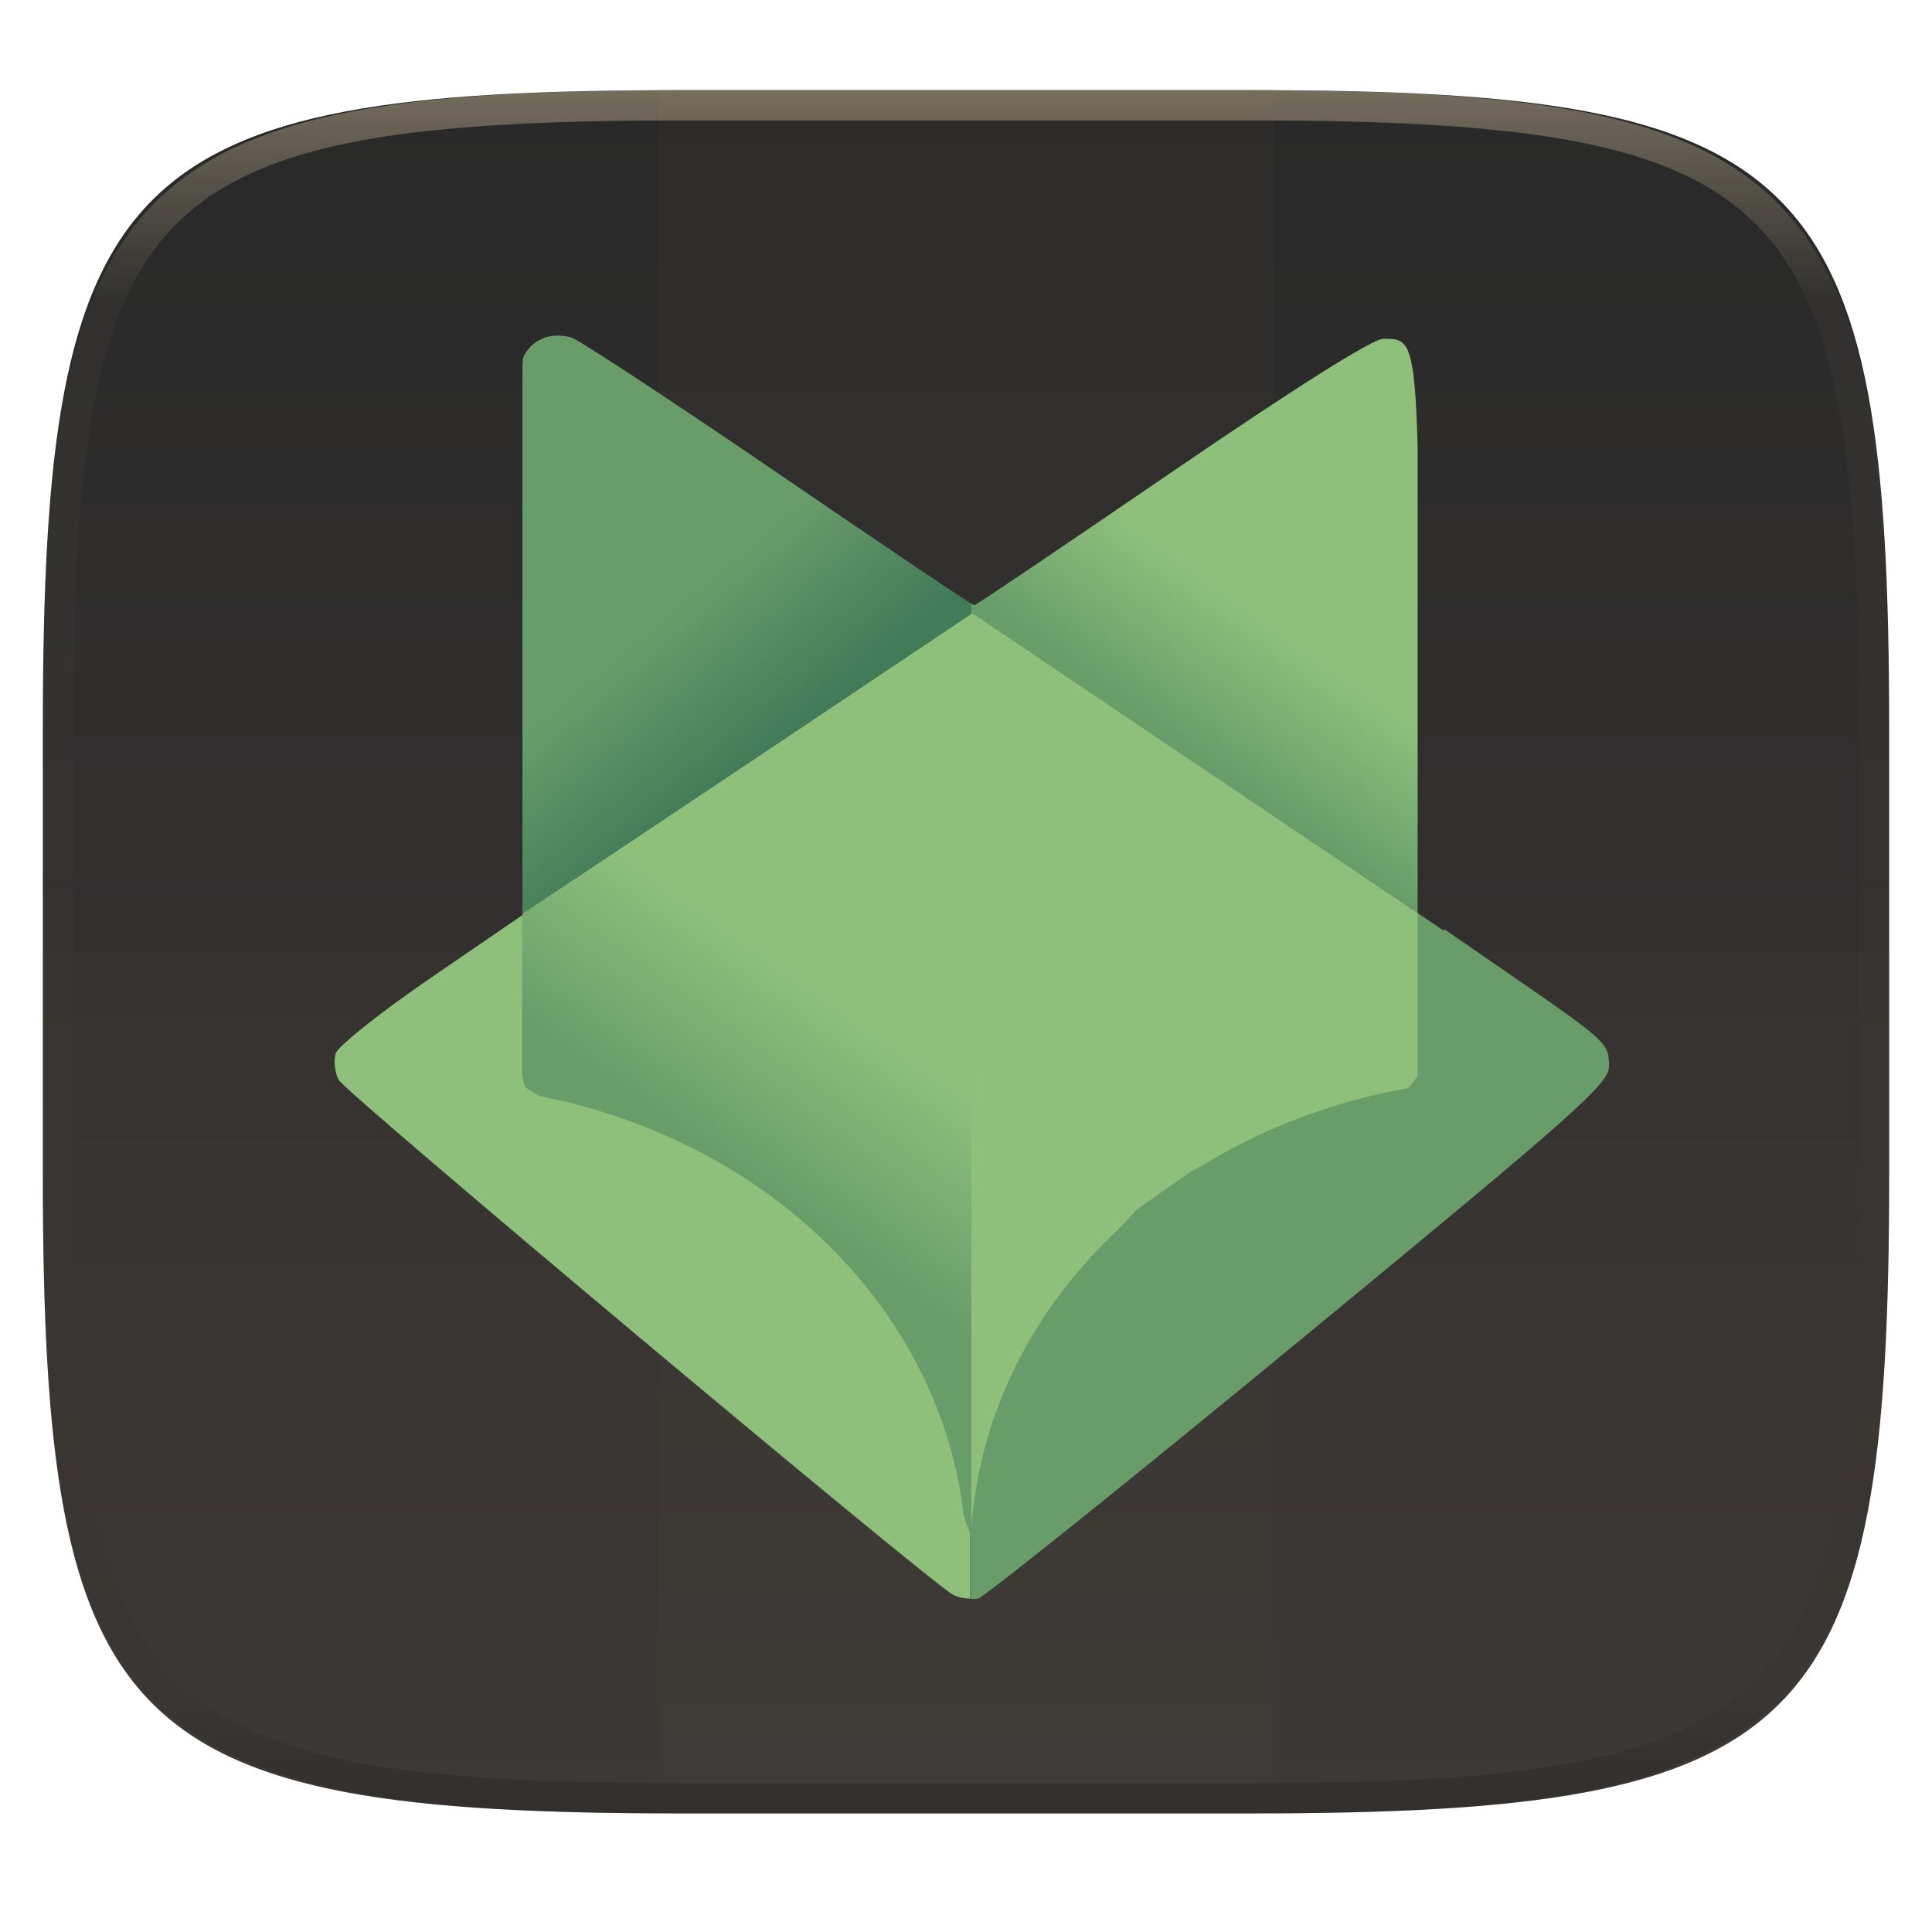 <svg xmlns="http://www.w3.org/2000/svg" style="isolation:isolate" width="256" height="256">
   <g filter="url(#a)">
      <linearGradient id="b" x1=".567" x2=".567" y1="1.071" y2="-.071"
         gradientTransform="matrix(244.648 0 0 228.338 5.676 11.947)" gradientUnits="userSpaceOnUse">
         <stop offset="0%" stop-color="#3c3836" />
         <stop offset="100%" stop-color="#282828" />
      </linearGradient>
      <path fill="url(#b)"
         d="M165.685 11.947c74.055 0 84.639 10.557 84.639 84.544v59.251c0 73.986-10.584 84.543-84.639 84.543h-75.37c-74.055 0-84.639-10.557-84.639-84.543V96.491c0-73.987 10.584-84.544 84.639-84.544h75.37z" />
   </g>
   <defs id="defs22">
      <linearGradient id="k" x1="134.524" x2="112.328" y1="154.08" y2="185.346"
         gradientTransform="matrix(0.675,0,0,0.675,15.91,25.65)" gradientUnits="userSpaceOnUse">
         <stop offset="0" stop-color="#8ec07c" id="stop48" />
         <stop offset="1" stop-color="#689d6a" id="stop50" />
      </linearGradient>
      <linearGradient id="j" x1="204.197" x2="228.131" y1="139.842" y2="179.601"
         gradientTransform="matrix(0.675,0,0,0.675,15.91,25.65)" gradientUnits="userSpaceOnUse">
         <stop offset="0" stop-color="#8ec07c" id="stop43" />
         <stop offset="1" stop-color="#8ec07c" id="stop45" />
      </linearGradient>
      <linearGradient id="i" x1="143.209" x2="104.608" y1="185.283" y2="222.34"
         gradientTransform="matrix(0.675,0,0,0.675,15.91,25.65)" gradientUnits="userSpaceOnUse">
         <stop offset="0" stop-color="#8ec07c" id="stop38" />
         <stop offset="1" stop-color="#8ec07c" id="stop40" />
      </linearGradient>
      <linearGradient id="h" x1="112.968" x2="134.33" y1="77.319" y2="102.795"
         gradientTransform="matrix(0.675,0,0,0.675,15.91,25.65)" gradientUnits="userSpaceOnUse">
         <stop offset="0" stop-color="#689d6a" id="stop33" />
         <stop offset="1" stop-color="#427b58" id="stop35" />
      </linearGradient>
      <linearGradient id="g" x1="224.27" x2="207.287" y1="82.953" y2="106.885"
         gradientTransform="matrix(0.675,0,0,0.675,15.91,25.65)" gradientUnits="userSpaceOnUse">
         <stop offset="0" stop-color="#8ec07c" id="stop28-7" />
         <stop offset="1" stop-color="#689d6a" id="stop30-5" />
      </linearGradient>
   </defs>
   <path fill="#504945" opacity=".1" d="M87.22 11.83h81.549v228.338H87.22V11.83z" />
   <path fill="#504945" opacity=".1"
      d="M5.676 126.116v29.626c0 73.986 10.584 84.543 84.639 84.543h75.37c74.055 0 84.639-10.557 84.639-84.543v-29.626H5.676z" />
   <g opacity=".4">
      <linearGradient id="c" x1=".517" x2=".517" y2="1" gradientTransform="matrix(244.65 0 0 228.34 5.68 11.95)"
         gradientUnits="userSpaceOnUse">
         <stop offset="0%" stop-color="#ebdbb2" />
         <stop offset="12.5%" stop-color="#ebdbb2" stop-opacity=".098" />
         <stop offset="92.5%" stop-opacity=".098" />
         <stop offset="100%" stop-opacity=".498" />
      </linearGradient>
      <path fill="url(#c)" fill-rule="evenodd"
         d="M165.068 11.951c4.328-.01 8.656.04 12.984.138 3.875.078 7.75.226 11.626.452 3.453.196 6.905.481 10.348.854 3.06.335 6.118.786 9.148 1.346a80.47 80.47 0 0 1 8.046 1.916 53.64 53.64 0 0 1 7.023 2.584 40.413 40.413 0 0 1 6.06 3.35 35.176 35.176 0 0 1 5.134 4.215 35.072 35.072 0 0 1 4.22 5.119 41.692 41.692 0 0 1 3.363 6.042 55.982 55.982 0 0 1 2.597 7.005 80.224 80.224 0 0 1 1.918 8.037 124.43 124.43 0 0 1 1.348 9.127c.374 3.439.659 6.878.856 10.326.226 3.861.373 7.732.462 11.593.088 4.323.138 8.646.128 12.96v58.21c.01 4.324-.04 8.637-.128 12.96a325.177 325.177 0 0 1-.462 11.593 200.984 200.984 0 0 1-.856 10.326 124.691 124.691 0 0 1-1.348 9.137 80.687 80.687 0 0 1-1.918 8.027 55.414 55.414 0 0 1-2.597 7.005 41.18 41.18 0 0 1-3.364 6.042 34.559 34.559 0 0 1-4.22 5.119 35.177 35.177 0 0 1-5.134 4.215 40.412 40.412 0 0 1-6.059 3.35 55.138 55.138 0 0 1-7.023 2.594 77.806 77.806 0 0 1-8.046 1.906 120 120 0 0 1-9.148 1.346c-3.443.373-6.895.658-10.348.854-3.875.226-7.75.374-11.626.462-4.328.088-8.656.138-12.984.128H90.942c-4.328.01-8.656-.04-12.984-.128a328.387 328.387 0 0 1-11.626-.462 203.003 203.003 0 0 1-10.348-.854 120 120 0 0 1-9.148-1.346 77.806 77.806 0 0 1-8.046-1.906 55.139 55.139 0 0 1-7.023-2.594 40.413 40.413 0 0 1-6.06-3.35 35.176 35.176 0 0 1-5.134-4.215 34.56 34.56 0 0 1-4.22-5.119 41.183 41.183 0 0 1-3.363-6.042 55.415 55.415 0 0 1-2.597-7.005 80.682 80.682 0 0 1-1.918-8.027 124.688 124.688 0 0 1-1.348-9.137 200.993 200.993 0 0 1-.856-10.326 325.212 325.212 0 0 1-.462-11.593 569.197 569.197 0 0 1-.128-12.96v-58.21c-.01-4.314.04-8.637.128-12.96.089-3.86.236-7.732.462-11.593.197-3.448.482-6.887.856-10.326.335-3.055.787-6.101 1.348-9.127a80.219 80.219 0 0 1 1.918-8.037 55.983 55.983 0 0 1 2.597-7.005 41.695 41.695 0 0 1 3.364-6.042 35.072 35.072 0 0 1 4.22-5.119 35.176 35.176 0 0 1 5.134-4.215 40.413 40.413 0 0 1 6.059-3.35 53.64 53.64 0 0 1 7.023-2.584 80.47 80.47 0 0 1 8.046-1.916 125.11 125.11 0 0 1 9.148-1.346c3.443-.373 6.895-.658 10.348-.854 3.875-.226 7.75-.374 11.626-.452 4.328-.098 8.656-.148 12.984-.138h74.126zm.01 4.009c4.298-.01 8.597.039 12.895.127 3.827.089 7.653.236 11.48.452 3.383.197 6.766.472 10.13.845 2.971.315 5.932.747 8.863 1.297a75.943 75.943 0 0 1 7.653 1.818 50.493 50.493 0 0 1 6.501 2.397 37.038 37.038 0 0 1 5.47 3.026 30.383 30.383 0 0 1 4.524 3.724 31.05 31.05 0 0 1 3.738 4.519 37.271 37.271 0 0 1 3.03 5.443 51.46 51.46 0 0 1 2.4 6.494 75.563 75.563 0 0 1 1.829 7.634c.54 2.928.974 5.875 1.298 8.842.374 3.36.65 6.73.846 10.11.217 3.822.374 7.634.453 11.456.088 4.293.137 8.577.137 12.87v58.212c0 4.293-.049 8.577-.137 12.87a317.503 317.503 0 0 1-.453 11.456c-.196 3.38-.472 6.75-.846 10.12a121.689 121.689 0 0 1-1.298 8.832 75.562 75.562 0 0 1-1.83 7.634 50.902 50.902 0 0 1-2.4 6.494 36.767 36.767 0 0 1-3.03 5.443 30.615 30.615 0 0 1-3.737 4.53 30.938 30.938 0 0 1-4.525 3.713 37.038 37.038 0 0 1-5.469 3.026 49.07 49.07 0 0 1-6.501 2.397 75.942 75.942 0 0 1-7.653 1.818c-2.931.55-5.892.982-8.863 1.306-3.364.364-6.747.649-10.13.836-3.827.216-7.653.373-11.48.452-4.298.098-8.597.137-12.895.137H90.932c-4.298 0-8.597-.04-12.895-.137a320.093 320.093 0 0 1-11.48-.452 193.696 193.696 0 0 1-10.13-.836 116.71 116.71 0 0 1-8.863-1.306 75.942 75.942 0 0 1-7.653-1.818 49.07 49.07 0 0 1-6.501-2.397 37.038 37.038 0 0 1-5.47-3.026 30.938 30.938 0 0 1-4.524-3.714 30.615 30.615 0 0 1-3.738-4.529 36.766 36.766 0 0 1-3.03-5.443 50.903 50.903 0 0 1-2.4-6.494 75.567 75.567 0 0 1-1.829-7.634 121.69 121.69 0 0 1-1.298-8.832c-.374-3.37-.65-6.74-.846-10.12a317.535 317.535 0 0 1-.453-11.456 623.851 623.851 0 0 1-.137-12.87V97.014c0-4.293.049-8.577.137-12.87.079-3.822.236-7.634.453-11.456.197-3.38.472-6.75.846-10.11.324-2.967.757-5.914 1.298-8.842a75.568 75.568 0 0 1 1.83-7.634 51.46 51.46 0 0 1 2.4-6.494 37.27 37.27 0 0 1 3.03-5.443 31.05 31.05 0 0 1 3.737-4.52 30.384 30.384 0 0 1 4.525-3.723 37.039 37.039 0 0 1 5.469-3.026 50.494 50.494 0 0 1 6.501-2.397 75.943 75.943 0 0 1 7.653-1.818c2.931-.55 5.892-.982 8.863-1.297 3.364-.373 6.747-.648 10.13-.845a344.71 344.71 0 0 1 11.48-.452c4.298-.088 8.597-.137 12.895-.127H165.078z" />
   </g>
   <g filter="url(#f)" opacity="0.3" transform="matrix(1.055,0,0,1.055,1.025,-46.54)" id="g73">
      <path
         d="m 172.68,86.628 c -1.305,0 -11.196,6.237 -26.532,16.732 -13.448,9.203 -24.615,16.732 -24.817,16.732 -0.003,0 -0.34,-0.23 -0.347,-0.233 v 1.332 l 0.148,-0.098 55.885,37.642 V 100.319 C 176.654,86.63 175.785,86.628 172.681,86.628 Z M 69.161,86.24 c -0.643,-0.01 -1.348,0.075 -1.962,0.328 a 4.772,4.772 0 0 0 -2.352,2.114 c -0.238,0.443 -0.226,1.492 -0.226,1.492 v 68.656 c 13.87,-9.149 55.748,-37.226 56.205,-37.533 l 0.158,-0.106 v -1.332 c -0.5,-0.206 -11.09,-7.329 -24.202,-16.287 C 83.482,94.486 71.77,86.788 70.756,86.467 70.387,86.35 69.805,86.248 69.161,86.239 Z"
         id="path67" />
      <path
         d="m 120.826,244.818 v -123.52 c -0.457,0.306 -42.335,28.383 -56.205,37.532 v 0.152 l -11.452,7.841 c -6.3,4.312 -11.692,8.593 -11.984,9.512 -0.292,0.92 -0.126,2.428 0.368,3.351 0.88,1.642 73.934,62.863 77.118,64.626 0.605,0.335 1.408,0.476 2.155,0.506 z m 0,0 c 0.349,0.014 0.723,0.056 0.991,-0.014 0.843,-0.22 19.014,-14.795 40.379,-32.388 34.9,-28.738 38.845,-32.238 38.845,-34.454 0,-2.926 -0.117,-3.032 -13.203,-12.057 l -7.505,-5.174 -0.036,0.213 -59.165,-39.851 -0.306,0.204 z"
         id="path69" />
      <path
         d="m 177.017,158.735 -55.885,-37.642 -0.148,0.098 v 114.837 a 68.59,60.105 0 0 1 18.45,-37.579 l 2.408,-2.555 6.665,-4.69 1.485,-0.77 a 68.59,60.105 0 0 1 25.816,-9.715 c 0.402,-0.485 0.824,-0.997 1.21,-1.473 z m -56.033,-37.544 -0.158,0.106 c -0.457,0.307 -42.335,28.384 -56.205,37.533 v 0.152 l -0.038,0.026 v 20.103 l 0.37,1.478 1.727,1.1 a 68.59,60.105 0 0 1 53.349,52.735 l 0.864,2.435 a 68.59,60.105 0 0 1 0.091,-0.831 z"
         id="path71" />
   </g>
   <path
      d="m 183.268,44.885 c -1.377,0 -11.816,6.582 -28.001,17.659 -14.193,9.713 -25.978,17.659 -26.191,17.659 -0.003,0 -0.359,-0.243 -0.366,-0.246 v 1.406 l 0.156,-0.103 58.98,39.727 V 59.335 C 187.462,44.888 186.545,44.885 183.269,44.885 Z"
      fill="url(#g)" id="path75" style="fill:url(#g);stroke-width:1.055" />
   <path
      d="m 74.016,44.476 c -0.679,-0.011 -1.423,0.079 -2.071,0.346 a 5.036,5.036 0 0 0 -2.482,2.231 c -0.251,0.468 -0.239,1.575 -0.239,1.575 v 72.458 c 14.638,-9.656 58.835,-39.288 59.318,-39.612 l 0.167,-0.112 V 79.957 C 128.181,79.739 117.005,72.222 103.167,62.768 89.13,53.179 76.77,45.054 75.699,44.716 75.31,44.592 74.696,44.484 74.016,44.475 Z"
      fill="url(#h)" id="path77" style="fill:url(#h);stroke-width:1.055" />
   <path
      d="M 128.542,211.836 V 81.475 c -0.482,0.323 -44.68,29.955 -59.318,39.611 v 0.16 l -12.086,8.275 c -6.649,4.551 -12.34,9.069 -12.648,10.039 -0.308,0.971 -0.133,2.562 0.388,3.537 0.929,1.733 78.028,66.344 81.389,68.205 0.639,0.354 1.486,0.502 2.274,0.534 z"
      fill="url(#i)" id="path79" style="fill:url(#i);stroke-width:1.055" />
   <path
      d="m 128.541,211.835 c 0.37,0.014 0.764,0.06 1.047,-0.015 0.89,-0.233 20.067,-15.614 42.615,-34.181 36.833,-30.33 40.996,-34.023 40.996,-36.362 0,-3.088 -0.123,-3.2 -13.934,-12.725 l -7.92,-5.46 -0.038,0.225 -62.442,-42.059 -0.323,0.216 z"
      fill="#689d6a" id="path81" />
   <path
      d="M 187.845,120.986 128.865,81.259 128.709,81.363 V 202.559 a 72.389,63.434 0 0 1 19.472,-39.66 l 2.541,-2.696 7.034,-4.95 1.567,-0.813 a 72.389,63.434 0 0 1 27.246,-10.253 c 0.424,-0.512 0.87,-1.052 1.277,-1.555 z"
      fill="url(#j)" id="path83" style="fill:url(#j);stroke-width:1.055" />
   <path
      d="m 128.709,81.363 -0.167,0.112 c -0.482,0.324 -44.68,29.956 -59.318,39.612 v 0.16 l -0.04,0.027 v 21.216 l 0.39,1.56 1.823,1.161 a 72.389,63.434 0 0 1 56.303,55.655 l 0.912,2.57 a 72.389,63.434 0 0 1 0.096,-0.877 z"
      fill="url(#k)" id="path85" style="fill:url(#k);stroke-width:1.055" />
</svg>

